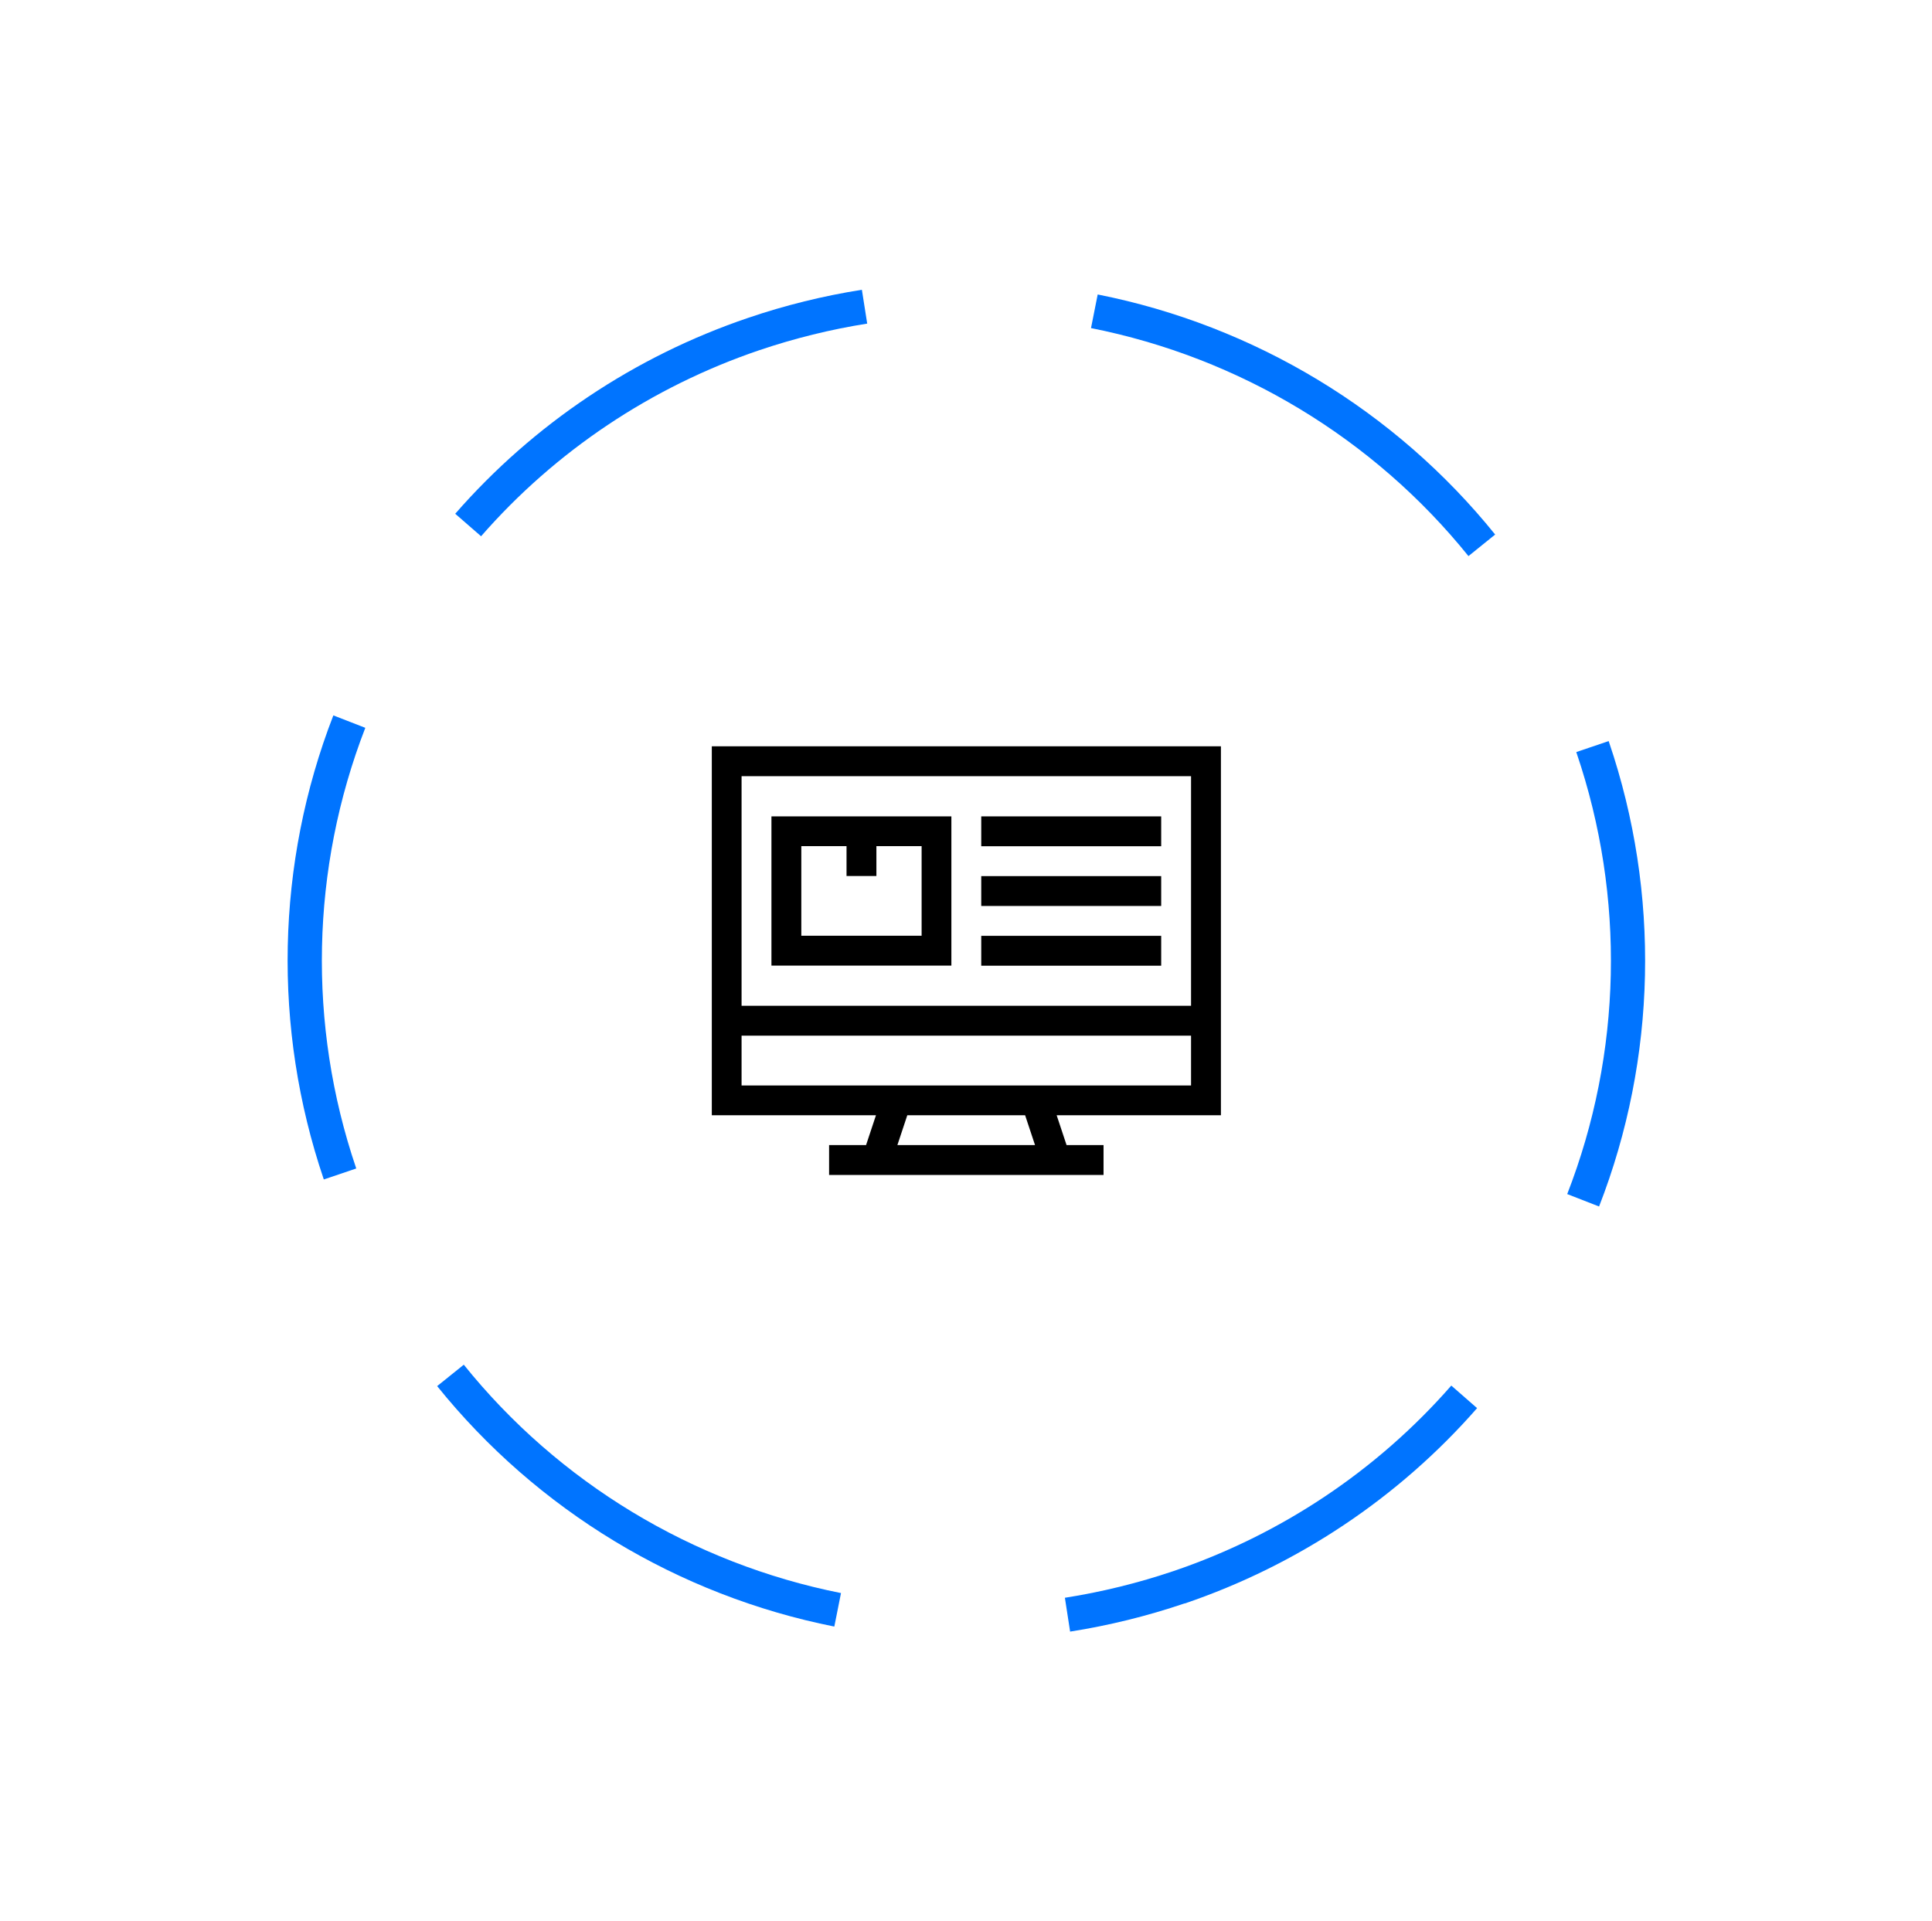 <svg xmlns="http://www.w3.org/2000/svg" xmlns:xlink="http://www.w3.org/1999/xlink" id="Camada_2" viewBox="0 0 185 184"><defs><style>.cls-1{fill:#fff;filter:url(#drop-shadow-1);}.cls-2{fill:#0074ff;}</style><filter id="drop-shadow-1" filterUnits="userSpaceOnUse"><feGaussianBlur stdDeviation="10"></feGaussianBlur></filter></defs><g id="Camada_7"><circle class="cls-1" cx="92.53" cy="91.99" r="61.73"></circle><path class="cls-2" d="m113.43,153.55c-3.57,1.21-7.26,2.12-10.96,2.7l-.5-3.24c3.51-.55,7.01-1.41,10.41-2.56,10.29-3.49,19.48-9.63,26.59-17.76l2.47,2.16c-7.49,8.56-17.17,15.03-28,18.71Z"></path><path class="cls-2" d="m153.12,115.54l-3.05-1.19c5.25-13.49,5.57-28.47.91-42.2l-.04-.13,3.1-1.05.04.12c4.91,14.46,4.57,30.25-.96,44.45Z"></path><path class="cls-2" d="m140.61,53.25c-9.08-11.26-21.91-19.01-36.14-21.83l.64-3.22c14.99,2.97,28.5,11.13,38.06,22.99l-2.55,2.06Z"></path><path class="cls-2" d="m79.9,155.77c-14.98-2.98-28.49-11.16-38.04-23.03l2.55-2.05c9.06,11.27,21.89,19.04,36.12,21.87l-.64,3.21Z"></path><path class="cls-2" d="m34.11,111.9l-3.1,1.05-.02-.05c-4.9-14.45-4.57-30.21.93-44.39l3.06,1.19c-5.22,13.47-5.54,28.43-.89,42.13l.02.07Z"></path><path class="cls-2" d="m46.06,51.35l-2.47-2.15c7.5-8.59,17.19-15.08,28.05-18.76,3.55-1.21,7.21-2.11,10.89-2.69l.51,3.24c-3.49.55-6.97,1.41-10.34,2.55-10.31,3.5-19.52,9.66-26.63,17.81Z"></path><path id="Caminho_150" d="m116.91,106.8v-35.33h-48.75v35.33h15.72l-.95,2.86h-3.54v2.86h26.28v-2.86h-3.54l-.95-2.86h15.72Zm-2.86-32.47v21.99h-43.04v-21.99h43.04Zm-43.04,24.85h43.04v4.77h-43.04v-4.77Zm28.11,10.48h-13.19l.95-2.86h11.28l.95,2.86Z"></path><rect id="Ret&#xE2;ngulo_45" x="93.96" y="78.18" width="17.23" height="2.86"></rect><rect id="Ret&#xE2;ngulo_46" x="93.96" y="83.9" width="17.23" height="2.86"></rect><rect id="Ret&#xE2;ngulo_47" x="93.96" y="89.62" width="17.23" height="2.86"></rect><path id="Caminho_151" d="m91.1,78.18h-17.23v14.29h17.23v-14.29Zm-2.86,11.43h-11.51v-8.58h4.33v2.86h2.86v-2.86h4.33v8.58Z"></path></g></svg>